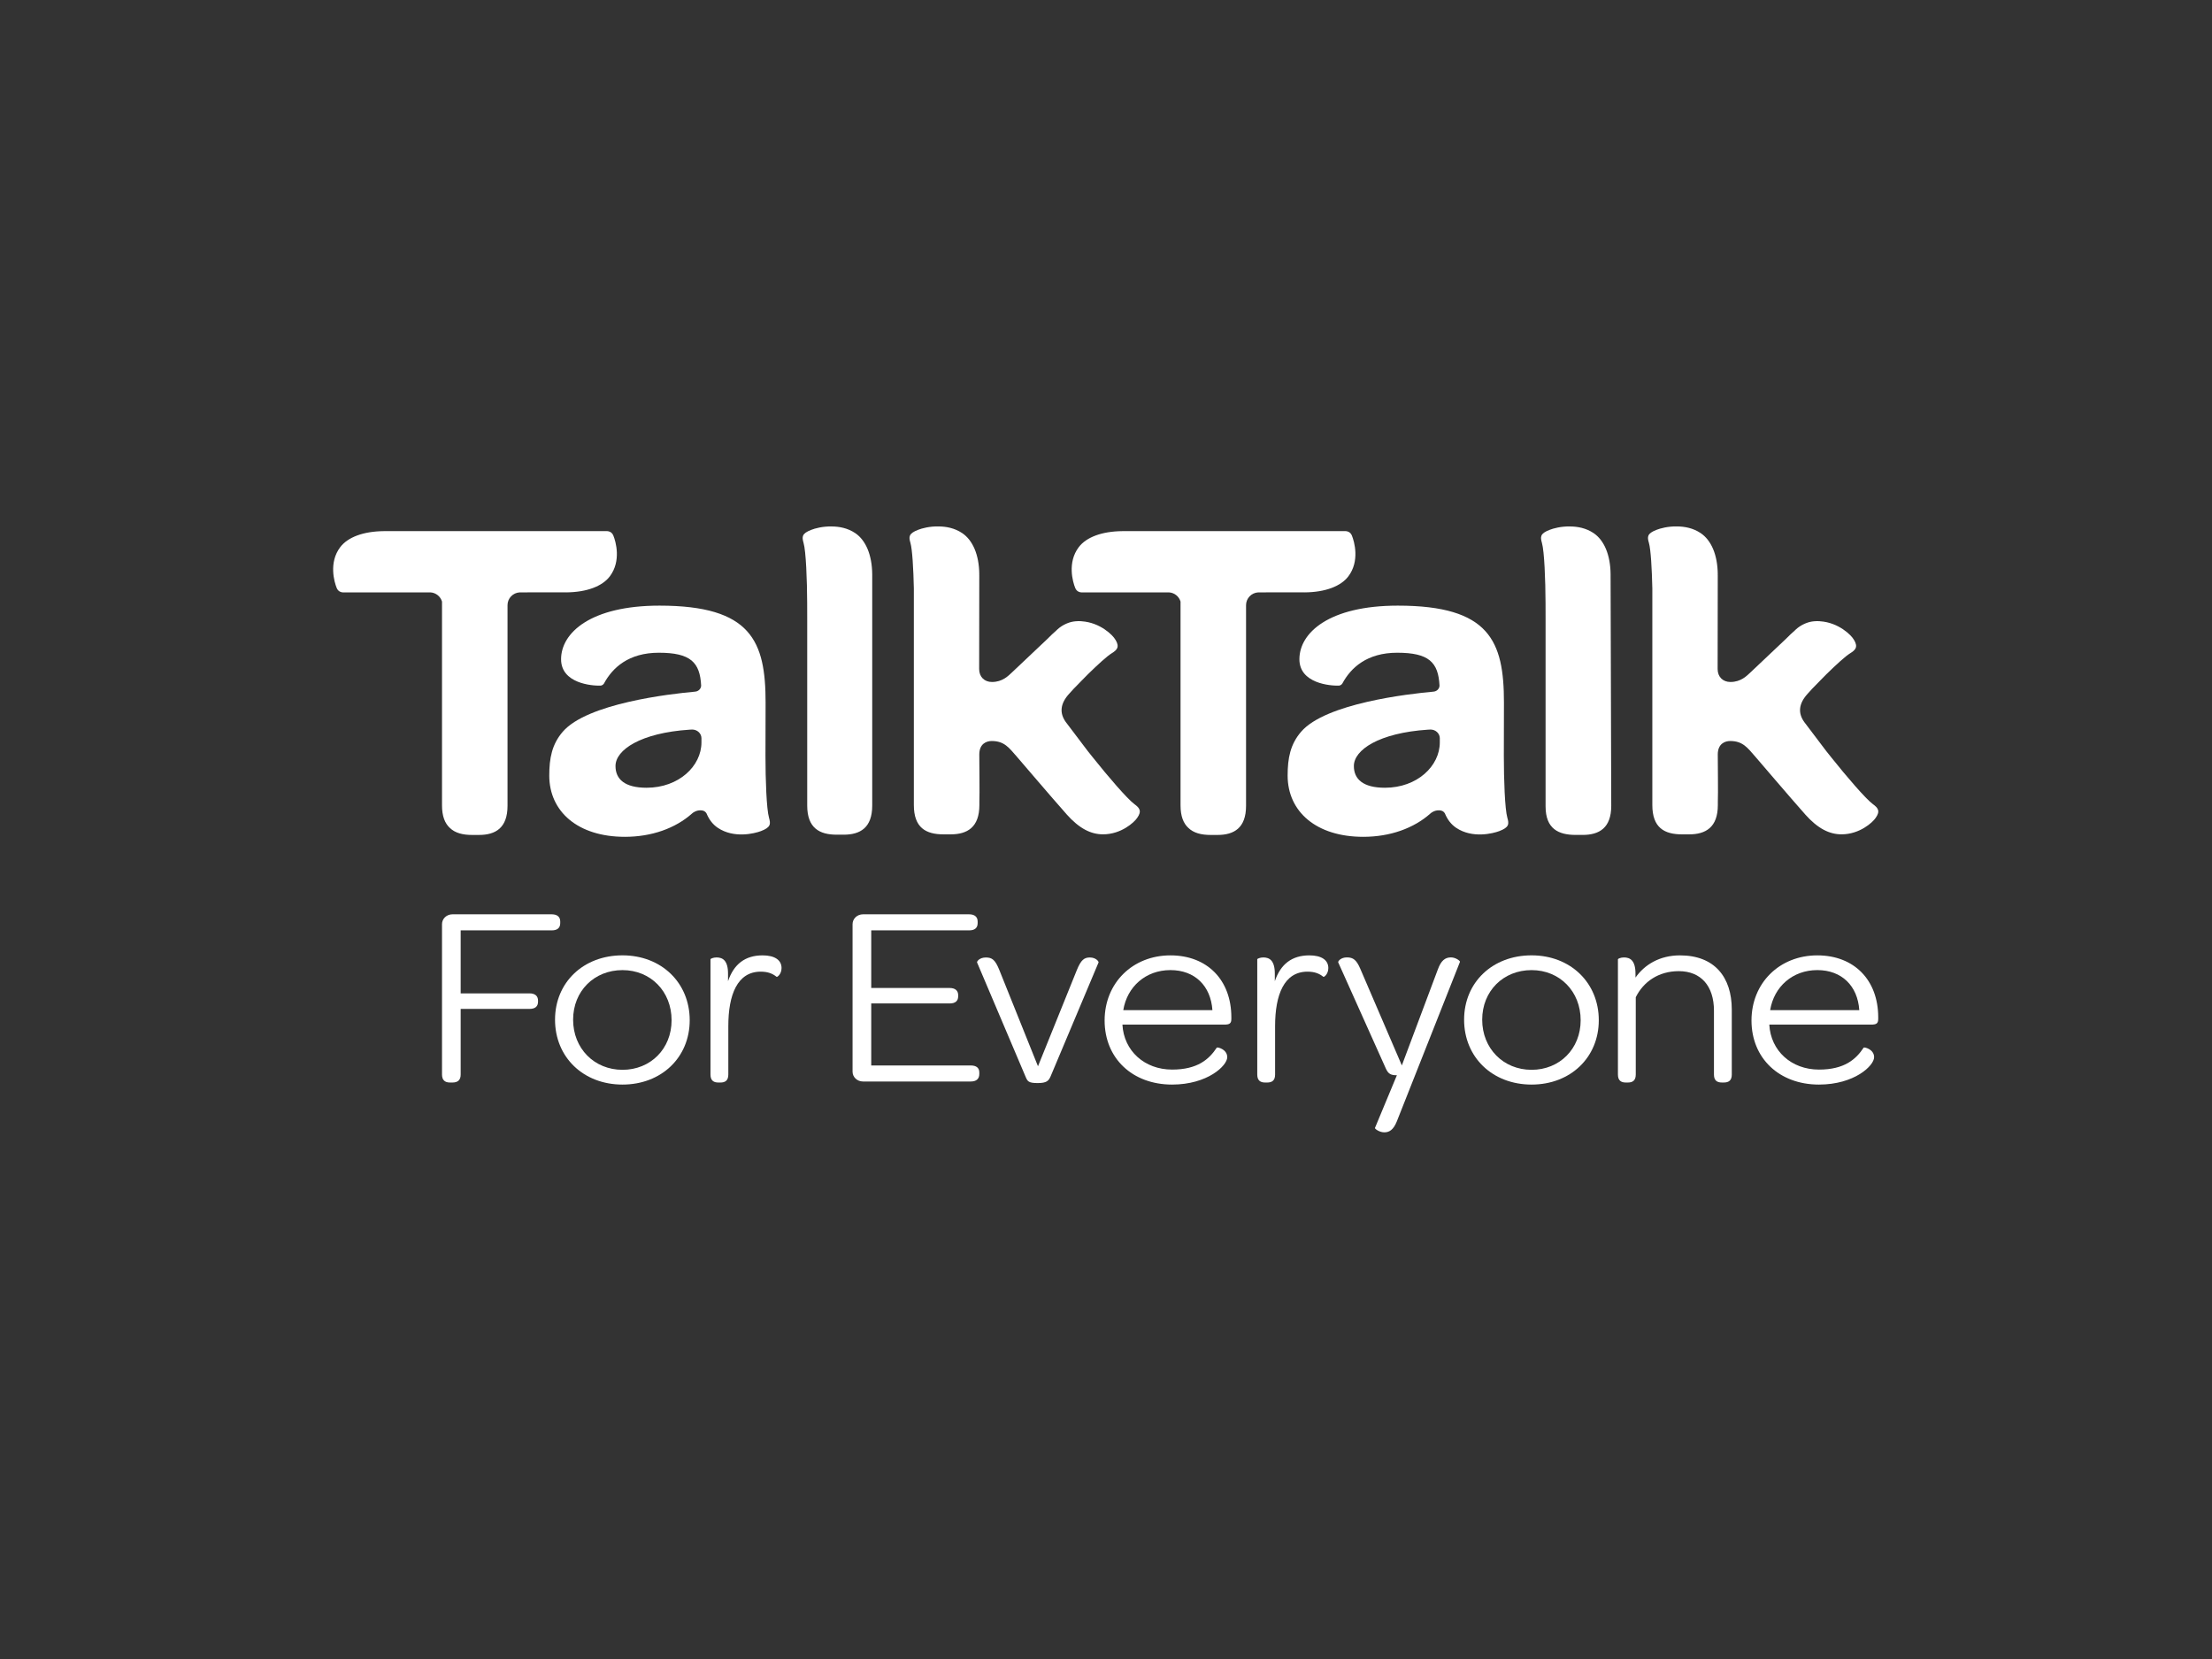 <?xml version="1.0" encoding="UTF-8" standalone="no"?>
<!DOCTYPE svg PUBLIC "-//W3C//DTD SVG 1.1//EN" "http://www.w3.org/Graphics/SVG/1.1/DTD/svg11.dtd">
<svg width="100%" height="100%" viewBox="0 0 800 600" version="1.1" xmlns="http://www.w3.org/2000/svg" xmlns:xlink="http://www.w3.org/1999/xlink" xml:space="preserve" xmlns:serif="http://www.serif.com/" style="fill-rule:evenodd;clip-rule:evenodd;stroke-linejoin:round;stroke-miterlimit:2;">
    <rect x="0" y="0" width="800" height="600" fill="#333333" stroke="none"/>
    <g transform="matrix(0.865,0,0,0.865,97.135,168.542)">
        <g transform="matrix(5.717,0,0,5.717,27,23.802)">
            <path d="M58.597,20.562C58.064,20.168 56.665,18.533 55.581,17.175L55.182,16.675L53.578,14.556C53.1,13.887 53.182,13.196 53.833,12.486C53.909,12.399 54.027,12.27 54.175,12.11C54.296,11.986 54.422,11.856 54.558,11.719L54.561,11.716C54.614,11.663 54.668,11.607 54.724,11.549L54.78,11.491C54.938,11.333 55.081,11.186 55.21,11.055C55.94,10.34 56.597,9.742 56.928,9.539C57.321,9.295 57.541,9.083 57.215,8.544L57.21,8.544C57.207,8.541 57.207,8.539 57.204,8.533C57.035,8.218 56.097,7.279 54.741,7.191C54.73,7.188 54.719,7.188 54.711,7.186C54.697,7.186 54.685,7.186 54.674,7.183L54.623,7.183C54.593,7.183 54.562,7.181 54.531,7.181L54.484,7.181C54.453,7.183 54.425,7.183 54.393,7.186C54.363,7.188 54.334,7.188 54.303,7.191C54.078,7.209 53.882,7.26 53.694,7.336C53.685,7.339 53.68,7.341 53.672,7.344C53.643,7.357 53.613,7.371 53.581,7.384C53.357,7.487 53.143,7.624 52.955,7.799L52.899,7.855C52.691,8.032 52.472,8.246 52.219,8.498L49.68,10.898C49.374,11.186 48.952,11.631 48.18,11.631C47.63,11.631 47.245,11.258 47.245,10.686L47.254,3.862L47.254,3.832C47.254,3.803 47.254,3.777 47.251,3.747L47.254,3.747C47.24,2.331 46.779,1.26 45.998,0.739C45.445,0.371 44.827,0.257 44.271,0.255C43.614,0.239 43.038,0.4 42.783,0.501C42.078,0.774 42.09,1.012 42.219,1.459C42.359,1.946 42.437,3.37 42.469,4.785L42.469,20.629C42.469,22.294 43.351,22.775 44.643,22.775L45.154,22.775C46.376,22.775 47.261,22.262 47.261,20.629L47.261,20.386C47.286,19.907 47.255,17.335 47.255,16.935C47.255,16.139 47.786,15.948 48.163,15.948C49.092,15.948 49.435,16.448 50.008,17.102C50.28,17.409 52.466,19.987 53.637,21.302L53.634,21.302C54.575,22.36 55.423,22.773 56.305,22.773C57.636,22.773 58.586,21.895 58.797,21.577C59.167,21.065 58.967,20.835 58.597,20.562Z" style="fill:white;fill-rule:nonzero;"/>
        </g>
        <g transform="matrix(5.717,0,0,5.717,27,23.802)">
            <path d="M38.178,0.741C37.628,0.373 37.01,0.259 36.456,0.257C35.799,0.241 35.223,0.402 34.97,0.503C34.262,0.775 34.277,1.014 34.403,1.461C34.58,2.075 34.661,4.173 34.667,5.875L34.67,7.177L34.67,20.671C34.67,22.322 35.579,22.799 36.829,22.799L37.335,22.799C38.548,22.799 39.424,22.291 39.424,20.671L39.424,3.749C39.41,2.334 38.952,1.262 38.178,0.741Z" style="fill:white;fill-rule:nonzero;"/>
        </g>
        <g transform="matrix(5.717,0,0,5.717,27,23.802)">
            <path d="M17.041,5.078C18.544,5.065 19.684,4.634 20.235,3.904C21.08,2.784 20.673,1.364 20.49,0.919C20.383,0.657 20.158,0.602 20.049,0.599L3.708,0.599C2.206,0.612 1.066,1.043 0.515,1.773C-0.33,2.893 0.077,4.313 0.26,4.758C0.367,5.02 0.591,5.075 0.701,5.078L7.11,5.078C7.511,5.099 7.851,5.374 7.961,5.75L7.961,20.653C7.961,21.447 8.171,21.968 8.528,22.297C8.916,22.68 9.486,22.818 10.157,22.818L10.662,22.818C11.876,22.818 12.752,22.307 12.752,20.688L12.752,6.015C12.752,5.51 13.148,5.105 13.642,5.078C13.642,5.078 17.002,5.078 17.041,5.075L17.041,5.078Z" style="fill:white;fill-rule:nonzero;"/>
        </g>
        <g transform="matrix(5.717,0,0,5.717,27,23.802)">
            <path d="M26.935,16.049C26.935,17.776 25.284,19.366 22.921,19.366C21.334,19.366 20.649,18.747 20.649,17.776C20.649,16.594 22.495,15.355 26.059,15.119L26.258,15.109L26.255,15.109C26.623,15.109 26.924,15.384 26.935,15.728L26.935,16.049ZM31.617,17.033L31.626,13.133C31.626,8.648 30.581,6.047 23.866,6.047C18.841,6.047 16.669,8.029 16.669,9.968C16.669,11.733 18.914,11.921 19.562,11.897C19.633,11.886 19.733,11.855 19.807,11.744L19.807,11.741C20.433,10.582 21.61,9.492 23.82,9.492C26.141,9.492 26.829,10.193 26.913,11.902C26.901,12.146 26.691,12.339 26.43,12.339L26.433,12.342C24.661,12.5 18.585,13.191 16.793,15.268C16.001,16.183 15.805,17.21 15.805,18.472C15.805,21.11 17.897,22.955 21.335,22.955C23.29,22.955 25.026,22.335 26.245,21.251C26.298,21.2 26.357,21.163 26.413,21.134C26.545,21.057 26.711,21.012 26.868,21.017C26.972,21.02 27.121,21.036 27.225,21.139C27.29,21.202 27.312,21.258 27.312,21.258C27.506,21.716 27.775,22.057 28.129,22.295C29.314,23.092 30.817,22.713 31.286,22.536C32.016,22.258 32.004,22.014 31.875,21.557C31.693,20.925 31.617,18.774 31.617,17.033Z" style="fill:white;fill-rule:nonzero;"/>
        </g>
        <g transform="matrix(5.717,0,0,5.717,27,23.802)">
            <path d="M92.178,0.741C91.628,0.373 91.01,0.259 90.456,0.257C89.799,0.241 89.223,0.402 88.97,0.503C88.262,0.775 88.277,1.014 88.403,1.461C88.58,2.075 88.661,4.173 88.667,5.875L88.67,7.177L88.67,20.731C88.67,22.383 89.628,22.816 90.875,22.816L91.383,22.816C92.596,22.816 93.472,22.306 93.472,20.687L93.424,3.863L93.424,3.749C93.411,2.334 92.953,1.262 92.178,0.741Z" style="fill:white;fill-rule:nonzero;"/>
        </g>
        <g transform="matrix(5.717,0,0,5.717,27,23.802)">
            <path d="M80.934,16.049C80.934,17.776 79.283,19.366 76.921,19.366C75.334,19.366 74.649,18.747 74.649,17.776C74.649,16.594 76.494,15.355 80.058,15.119L80.258,15.109L80.255,15.109C80.622,15.109 80.923,15.384 80.934,15.728L80.934,16.049ZM85.617,17.033L85.625,13.133C85.625,8.648 84.58,6.047 77.865,6.047C72.84,6.047 70.666,8.029 70.666,9.968C70.666,11.733 72.913,11.921 73.562,11.897C73.632,11.886 73.733,11.855 73.807,11.744L73.807,11.741C74.433,10.582 75.61,9.492 77.82,9.492C80.141,9.492 80.829,10.193 80.913,11.902C80.901,12.146 80.691,12.339 80.43,12.339L80.433,12.342C78.661,12.5 72.585,13.191 70.793,15.268C70.001,16.183 69.805,17.21 69.805,18.472C69.805,21.11 71.894,22.955 75.335,22.955C77.29,22.955 79.026,22.335 80.245,21.251C80.298,21.2 80.357,21.163 80.413,21.134C80.545,21.057 80.711,21.012 80.868,21.017C80.972,21.02 81.121,21.036 81.225,21.139C81.29,21.202 81.312,21.258 81.312,21.258C81.506,21.716 81.775,22.057 82.129,22.295C83.314,23.092 84.817,22.713 85.286,22.536C86.016,22.258 86.004,22.014 85.873,21.557C85.692,20.925 85.617,18.774 85.617,17.033Z" style="fill:white;fill-rule:nonzero;"/>
        </g>
        <g transform="matrix(5.717,0,0,5.717,27,23.802)">
            <path d="M112.604,20.562C112.071,20.168 110.672,18.533 109.588,17.175L109.189,16.675L107.585,14.556C107.107,13.887 107.189,13.196 107.84,12.486C107.916,12.399 108.033,12.27 108.182,12.11C108.303,11.986 108.429,11.856 108.565,11.719L108.568,11.716C108.621,11.663 108.675,11.607 108.731,11.549L108.787,11.491C108.945,11.333 109.088,11.186 109.217,11.055C109.947,10.34 110.604,9.742 110.935,9.539C111.328,9.295 111.548,9.083 111.222,8.544L111.217,8.544C111.214,8.541 111.214,8.539 111.211,8.533C111.042,8.218 110.104,7.279 108.748,7.191C108.737,7.188 108.728,7.188 108.718,7.186C108.704,7.186 108.692,7.186 108.681,7.183L108.63,7.183C108.6,7.183 108.569,7.181 108.538,7.181L108.491,7.181C108.46,7.183 108.432,7.183 108.401,7.186C108.371,7.188 108.342,7.188 108.311,7.191C108.086,7.209 107.89,7.26 107.702,7.336C107.693,7.339 107.688,7.341 107.682,7.344C107.651,7.357 107.62,7.371 107.589,7.384C107.364,7.487 107.151,7.624 106.963,7.799L106.907,7.855C106.699,8.032 106.48,8.246 106.227,8.498L103.688,10.898C103.382,11.186 102.96,11.631 102.188,11.631C101.638,11.631 101.253,11.258 101.253,10.686L101.262,3.862L101.262,3.832C101.262,3.803 101.262,3.777 101.258,3.747L101.262,3.747C101.248,2.331 100.787,1.26 100.006,0.739C99.453,0.371 98.835,0.257 98.279,0.255C97.622,0.239 97.046,0.4 96.791,0.501C96.086,0.774 96.097,1.012 96.227,1.459C96.367,1.946 96.445,3.37 96.477,4.785L96.477,20.629C96.477,22.294 97.359,22.775 98.651,22.775L99.162,22.775C100.384,22.775 101.268,22.262 101.268,20.629L101.268,20.386C101.294,19.907 101.263,17.335 101.263,16.935C101.263,16.139 101.794,15.948 102.171,15.948C103.1,15.948 103.443,16.448 104.016,17.102C104.288,17.409 106.474,19.987 107.645,21.302L107.642,21.302C108.583,22.36 109.431,22.773 110.313,22.773C111.644,22.773 112.594,21.895 112.805,21.577C113.174,21.065 112.975,20.835 112.604,20.562Z" style="fill:white;fill-rule:nonzero;"/>
        </g>
        <g transform="matrix(5.717,0,0,5.717,27,23.802)">
            <path d="M71.054,5.078C72.556,5.065 73.697,4.634 74.247,3.904C75.093,2.784 74.685,1.364 74.503,0.919C74.395,0.657 74.171,0.602 74.061,0.599L57.72,0.599C56.217,0.612 55.078,1.043 54.527,1.773C53.682,2.893 54.089,4.313 54.272,4.758C54.379,5.02 54.603,5.075 54.713,5.078L61.122,5.078C61.524,5.099 61.864,5.374 61.973,5.75L61.973,20.653C61.973,21.447 62.183,21.968 62.54,22.297C62.928,22.68 63.498,22.818 64.17,22.818L64.675,22.818C65.888,22.818 66.764,22.307 66.764,20.688L66.764,6.015C66.764,5.51 67.16,5.105 67.655,5.078C67.655,5.078 71.014,5.078 71.054,5.075L71.054,5.078Z" style="fill:white;fill-rule:nonzero;"/>
        </g>
        <g transform="matrix(5.717,0,0,5.717,27,23.802)">
            <path d="M7.961,40.339L7.961,29.339C7.961,28.943 8.3,28.622 8.722,28.622L15.986,28.622C16.387,28.622 16.607,28.81 16.607,29.151L16.607,29.265C16.607,29.622 16.388,29.795 15.986,29.795L9.326,29.795L9.326,34.404L14.36,34.404C14.761,34.404 14.984,34.594 14.984,34.933L14.984,35.01C14.984,35.371 14.762,35.54 14.36,35.54L9.326,35.54L9.326,40.339C9.326,40.736 9.124,40.924 8.722,40.924L8.543,40.924C8.16,40.923 7.961,40.736 7.961,40.339Z" style="fill:white;fill-rule:nonzero;"/>
        </g>
        <g transform="matrix(5.717,0,0,5.717,27,23.802)">
            <path d="M24.751,36.367C24.751,34.269 23.229,32.703 21.161,32.703C19.094,32.703 17.549,34.232 17.549,36.33C17.549,38.429 19.094,39.995 21.161,39.995C23.206,39.995 24.751,38.466 24.751,36.367ZM16.227,36.33C16.227,33.608 18.294,31.623 21.161,31.623C24.009,31.623 26.076,33.629 26.076,36.367C26.076,39.09 24.009,41.074 21.161,41.074C18.294,41.074 16.227,39.069 16.227,36.33Z" style="fill:white;fill-rule:nonzero;"/>
        </g>
        <g transform="matrix(5.717,0,0,5.717,27,23.802)">
            <path d="M31.408,31.625C32.291,31.625 32.793,31.966 32.793,32.551C32.793,33.004 32.472,33.231 32.43,33.194C32.15,32.967 31.81,32.816 31.268,32.816C29.563,32.816 28.9,34.499 28.9,36.804L28.9,40.339C28.9,40.791 28.661,40.924 28.318,40.924L28.177,40.924C27.837,40.924 27.596,40.791 27.596,40.339L27.596,31.908C27.596,31.871 27.798,31.776 28.037,31.776C28.478,31.776 28.879,31.984 28.879,32.966L28.879,33.514C29.302,32.268 30.125,31.625 31.408,31.625Z" style="fill:white;fill-rule:nonzero;"/>
        </g>
        <g transform="matrix(5.717,0,0,5.717,27,23.802)">
            <path d="M37.986,40.132L37.986,29.342C37.986,28.945 38.326,28.622 38.748,28.622L46.511,28.622C46.913,28.622 47.135,28.812 47.135,29.151L47.135,29.265C47.135,29.625 46.913,29.795 46.511,29.795L39.352,29.795L39.352,34.01L45.087,34.01C45.488,34.01 45.711,34.198 45.711,34.539L45.711,34.612C45.711,34.972 45.489,35.141 45.087,35.141L39.352,35.141L39.352,39.677L46.632,39.677C47.033,39.677 47.256,39.849 47.256,40.187L47.256,40.301C47.256,40.661 47.034,40.849 46.632,40.849L38.748,40.849C38.326,40.849 37.986,40.529 37.986,40.132Z" style="fill:white;fill-rule:nonzero;"/>
        </g>
        <g transform="matrix(5.717,0,0,5.717,27,23.802)">
            <path d="M51.547,39.736L54.394,32.687C54.695,31.949 54.936,31.779 55.338,31.779C55.799,31.779 55.998,32.083 55.978,32.139L52.47,40.474C52.327,40.795 52.19,40.964 51.527,40.964C50.844,40.964 50.785,40.832 50.645,40.512L47.091,32.14C47.071,32.063 47.274,31.78 47.734,31.78C48.194,31.78 48.417,31.949 48.717,32.688L51.547,39.736Z" style="fill:white;fill-rule:nonzero;"/>
        </g>
        <g transform="matrix(5.717,0,0,5.717,27,23.802)">
            <path d="M64.304,35.631C64.183,33.856 63.021,32.702 61.234,32.702C59.428,32.702 58.066,33.911 57.785,35.631L64.304,35.631ZM61.356,39.978C63.22,39.978 64.063,39.221 64.624,38.372C64.667,38.317 65.388,38.486 65.388,39.071C65.388,39.695 63.945,41.074 61.355,41.074C58.447,41.074 56.42,39.147 56.42,36.388C56.42,33.647 58.467,31.625 61.234,31.625C63.922,31.625 65.689,33.422 65.689,36.16L65.689,36.274C65.689,36.615 65.548,36.69 65.147,36.69L57.723,36.69C57.825,38.6 59.33,39.978 61.356,39.978Z" style="fill:white;fill-rule:nonzero;"/>
        </g>
        <g transform="matrix(5.717,0,0,5.717,27,23.802)">
            <path d="M71.397,31.625C72.279,31.625 72.781,31.966 72.781,32.551C72.781,33.004 72.461,33.231 72.419,33.194C72.138,32.967 71.798,32.816 71.256,32.816C69.551,32.816 68.888,34.499 68.888,36.804L68.888,40.339C68.888,40.791 68.65,40.924 68.306,40.924L68.166,40.924C67.826,40.924 67.584,40.791 67.584,40.339L67.584,31.908C67.584,31.871 67.787,31.776 68.025,31.776C68.466,31.776 68.868,31.984 68.868,32.966L68.868,33.514C69.29,32.268 70.113,31.625 71.397,31.625Z" style="fill:white;fill-rule:nonzero;"/>
        </g>
        <g transform="matrix(5.717,0,0,5.717,27,23.802)">
            <path d="M76.191,44.248L77.795,40.392C77.354,40.392 77.174,40.297 76.995,39.918L73.503,32.133C73.483,32.057 73.683,31.773 74.144,31.773C74.607,31.773 74.846,31.964 75.127,32.625L78.158,39.674L80.787,32.662C81.025,32.001 81.326,31.773 81.748,31.773C82.11,31.773 82.43,32.038 82.41,32.096L77.795,43.755C77.534,44.416 77.213,44.567 76.874,44.567C76.512,44.567 76.171,44.306 76.191,44.248Z" style="fill:white;fill-rule:nonzero;"/>
        </g>
        <g transform="matrix(5.717,0,0,5.717,27,23.802)">
            <path d="M91.235,36.367C91.235,34.269 89.713,32.703 87.646,32.703C85.579,32.703 84.034,34.232 84.034,36.33C84.034,38.429 85.579,39.995 87.646,39.995C89.691,39.995 91.235,38.466 91.235,36.367ZM82.711,36.33C82.711,33.608 84.778,31.623 87.646,31.623C90.494,31.623 92.561,33.629 92.561,36.367C92.561,39.09 90.494,41.074 87.646,41.074C84.778,41.074 82.711,39.069 82.711,36.33Z" style="fill:white;fill-rule:nonzero;"/>
        </g>
        <g transform="matrix(5.717,0,0,5.717,27,23.802)">
            <path d="M98.496,31.625C101.024,31.625 102.288,33.212 102.288,35.594L102.288,40.338C102.288,40.791 102.046,40.923 101.706,40.923L101.565,40.923C101.223,40.923 100.984,40.791 100.984,40.338L100.984,35.668C100.984,33.874 100.04,32.779 98.413,32.779C96.93,32.779 95.826,33.554 95.265,34.687L95.265,40.339C95.265,40.791 95.024,40.924 94.683,40.924L94.543,40.924C94.203,40.924 93.961,40.791 93.961,40.339L93.961,31.908C93.961,31.871 94.161,31.776 94.402,31.776C94.843,31.776 95.245,31.984 95.245,32.966L95.245,33.249C95.91,32.305 97.013,31.625 98.496,31.625Z" style="fill:white;fill-rule:nonzero;"/>
        </g>
        <g transform="matrix(5.717,0,0,5.717,27,23.802)">
            <path d="M111.613,35.631C111.493,33.856 110.33,32.702 108.543,32.702C106.738,32.702 105.375,33.911 105.094,35.631L111.613,35.631ZM108.664,39.978C110.529,39.978 111.372,39.221 111.933,38.372C111.975,38.317 112.697,38.486 112.697,39.071C112.697,39.695 111.253,41.074 108.663,41.074C105.756,41.074 103.729,39.147 103.729,36.388C103.729,33.647 105.776,31.625 108.543,31.625C111.23,31.625 112.997,33.422 112.997,36.16L112.997,36.274C112.997,36.615 112.857,36.69 112.455,36.69L105.032,36.69C105.134,38.6 106.639,39.978 108.664,39.978Z" style="fill:white;fill-rule:nonzero;"/>
        </g>
    </g>
</svg>
